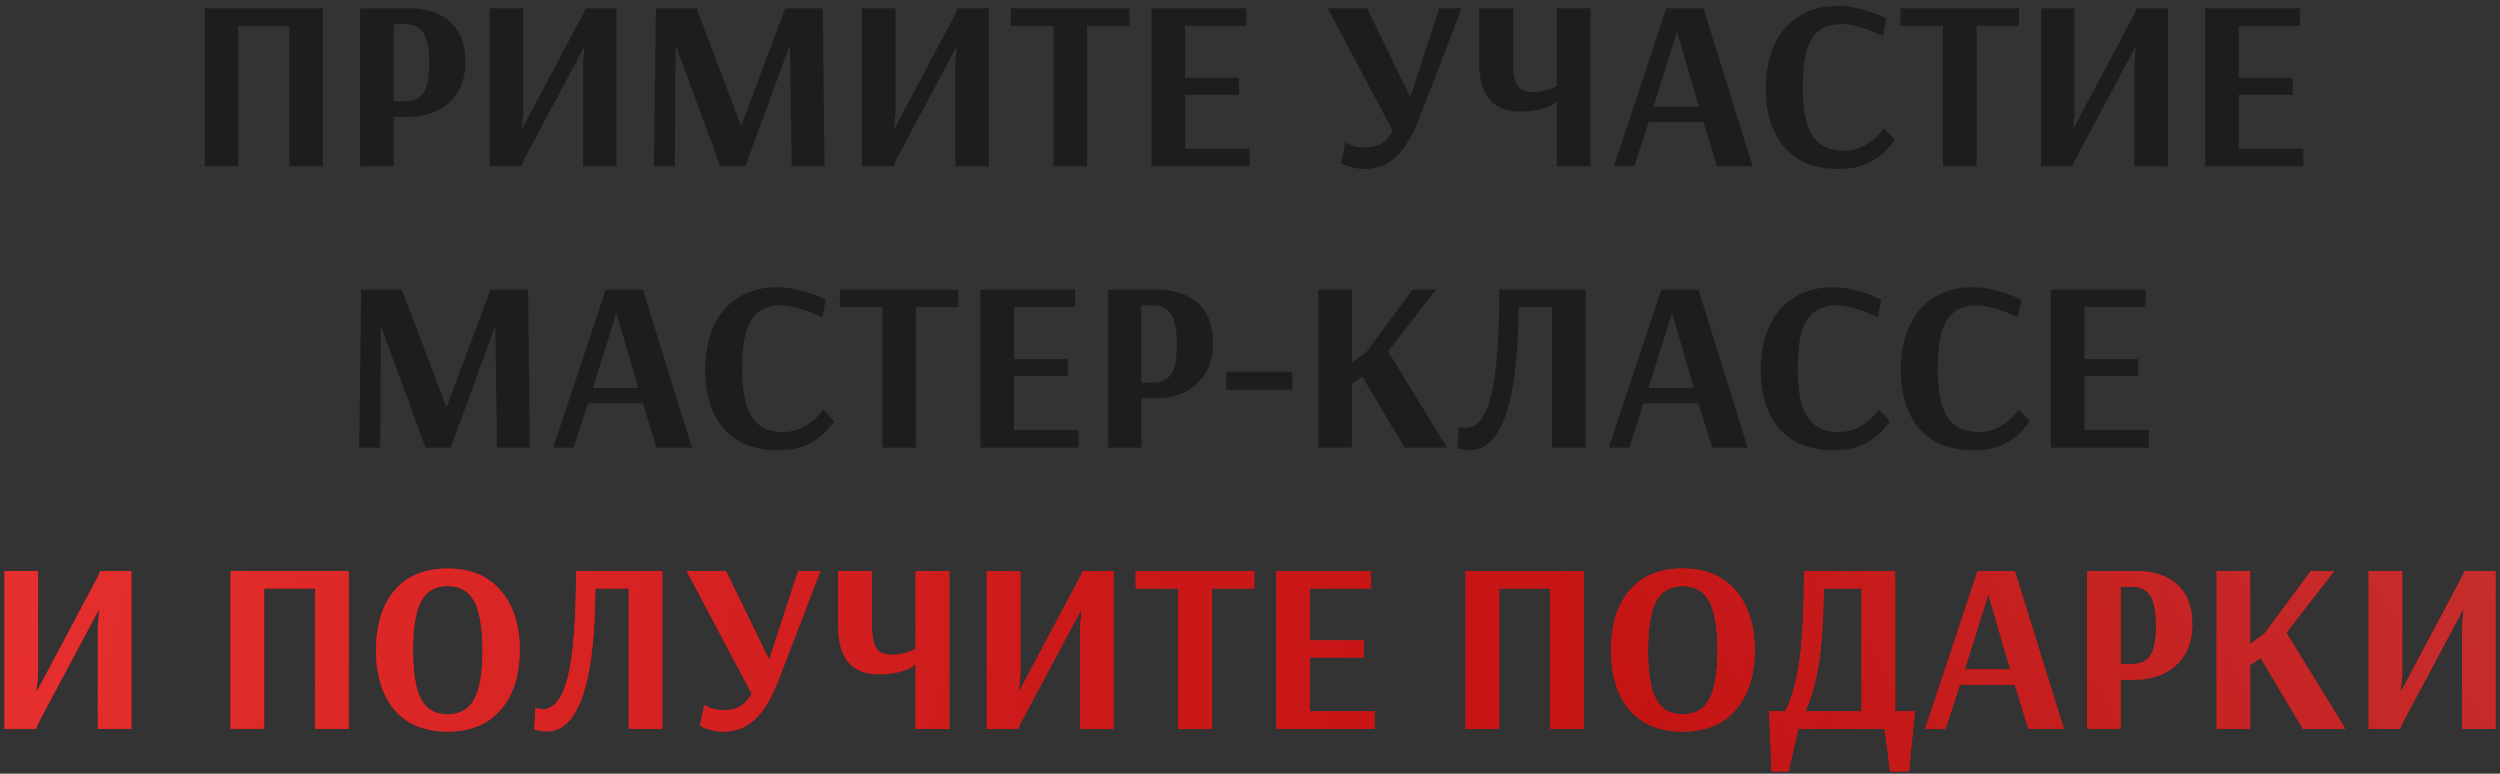 <?xml version="1.0" encoding="UTF-8"?> <svg xmlns="http://www.w3.org/2000/svg" width="391" height="121" viewBox="0 0 391 121" fill="none"><rect x="0" y="0" width="391" height="121" fill="#333333" stroke="none"/> <path d="M32.028 26V1.3H50.496V26H45.252V4.036H37.272V26H32.028ZM56.334 1.3H63.896C66.708 1.3 68.887 2.009 70.432 3.428C72.003 4.821 72.788 6.899 72.788 9.66C72.788 11.636 72.358 13.27 71.496 14.562C70.635 15.854 69.533 16.804 68.19 17.412C66.847 17.995 65.454 18.286 64.01 18.286H61.578V26H56.334V1.3ZM63.402 15.854C64.669 15.854 65.606 15.423 66.214 14.562C66.822 13.675 67.126 12.117 67.126 9.888C67.126 7.633 66.822 6.05 66.214 5.138C65.606 4.226 64.669 3.77 63.402 3.77H61.578V15.854H63.402ZM76.596 26V1.3H81.84V17.678L81.574 20.148H81.65L91.226 2.136L91.568 1.3H96.432V26H91.188V10.04L91.416 7.304H91.378L81.84 25.164L81.536 26H76.596ZM102.276 26L102.58 1.3H108.926L115.842 19.502H115.994L122.796 1.3H128.686L128.952 26H123.822L123.556 7.304H123.442L116.564 26H112.65L105.772 7.304H105.658L105.544 26H102.276ZM134.821 26V1.3H140.065V17.678L139.799 20.148H139.875L149.451 2.136L149.793 1.3H154.657V26H149.413V10.04L149.641 7.304H149.603L140.065 25.164L139.761 26H134.821ZM164.756 26V4.036H158.106V1.3H176.65V4.036H170.038V26H164.756ZM180.094 26V1.3H194.914V4.036H185.338V12.168H193.774V14.828H185.338V23.264H195.446V26H180.094ZM213.507 26.418C212.773 26.418 212.127 26.342 211.569 26.19C211.012 26.063 210.581 25.924 210.277 25.772C209.999 25.62 209.821 25.519 209.745 25.468L210.429 22.276C210.505 22.327 210.67 22.415 210.923 22.542C211.177 22.669 211.531 22.795 211.987 22.922C212.443 23.023 212.95 23.074 213.507 23.074C214.47 23.074 215.281 22.897 215.939 22.542C216.598 22.187 217.231 21.503 217.839 20.49L207.655 1.3H213.811L220.499 15.056H220.613L225.097 1.3H228.593L222.019 18.4C220.905 21.237 219.663 23.289 218.295 24.556C216.927 25.797 215.331 26.418 213.507 26.418ZM243.478 15.892C243.478 15.892 243.301 16.019 242.946 16.272C242.617 16.525 241.971 16.791 241.008 17.07C240.045 17.323 238.981 17.45 237.816 17.45C235.561 17.45 233.915 16.791 232.876 15.474C231.863 14.131 231.356 12.333 231.356 10.078V1.3H236.638V9.432C236.638 10.749 236.739 11.775 236.942 12.51C237.17 13.219 237.499 13.713 237.93 13.992C238.386 14.271 238.994 14.41 239.754 14.41C240.565 14.41 241.287 14.309 241.92 14.106C242.579 13.878 243.098 13.663 243.478 13.46V1.3H248.76V26H243.478V15.892ZM252.406 26L260.614 1.3H266.428L274.104 26H268.556L266.428 19.084H257.84L255.598 26H252.406ZM258.6 16.69H265.706L262.324 5.062H262.248L258.6 16.69ZM287.609 26.418C283.885 26.418 281.047 25.303 279.097 23.074C277.146 20.819 276.171 17.741 276.171 13.84C276.171 11.256 276.614 8.989 277.501 7.038C278.387 5.087 279.679 3.58 281.377 2.516C283.074 1.452 285.088 0.92 287.419 0.92C288.584 0.92 289.724 1.072 290.839 1.376C291.979 1.655 292.954 1.971 293.765 2.326C294.601 2.655 295.019 2.833 295.019 2.858L294.487 5.632C294.309 5.531 293.879 5.341 293.195 5.062C292.511 4.758 291.687 4.467 290.725 4.188C289.787 3.909 288.901 3.77 288.065 3.77C286.646 3.77 285.493 4.087 284.607 4.72C283.72 5.353 283.049 6.392 282.593 7.836C282.162 9.28 281.947 11.218 281.947 13.65C281.947 17.222 282.466 19.768 283.505 21.288C284.543 22.808 286.152 23.568 288.331 23.568C289.547 23.568 290.611 23.315 291.523 22.808C292.46 22.276 293.207 21.706 293.765 21.098C294.347 20.465 294.639 20.11 294.639 20.034L296.311 21.858C296.311 21.985 295.969 22.441 295.285 23.226C294.626 24.011 293.651 24.746 292.359 25.43C291.067 26.089 289.483 26.418 287.609 26.418ZM303.879 26V4.036H297.229V1.3H315.773V4.036H309.161V26H303.879ZM319.217 26V1.3H324.461V17.678L324.195 20.148H324.271L333.847 2.136L334.189 1.3H339.053V26H333.809V10.04L334.037 7.304H333.999L324.461 25.164L324.157 26H319.217ZM344.897 26V1.3H359.717V4.036H350.141V12.168H358.577V14.828H350.141V23.264H360.249V26H344.897ZM56.186 70L56.49 45.3H62.836L69.752 63.502H69.904L76.706 45.3H82.596L82.862 70H77.732L77.466 51.304H77.352L70.474 70H66.56L59.682 51.304H59.568L59.454 70H56.186ZM86.527 70L94.735 45.3H100.549L108.225 70H102.677L100.549 63.084H91.961L89.719 70H86.527ZM92.721 60.69H99.827L96.445 49.062H96.369L92.721 60.69ZM121.73 70.418C118.006 70.418 115.168 69.303 113.218 67.074C111.267 64.819 110.292 61.741 110.292 57.84C110.292 55.256 110.735 52.989 111.622 51.038C112.508 49.087 113.8 47.58 115.498 46.516C117.195 45.452 119.209 44.92 121.54 44.92C122.705 44.92 123.845 45.072 124.96 45.376C126.1 45.655 127.075 45.971 127.886 46.326C128.722 46.655 129.14 46.833 129.14 46.858L128.608 49.632C128.43 49.531 128 49.341 127.316 49.062C126.632 48.758 125.808 48.467 124.846 48.188C123.908 47.909 123.022 47.77 122.186 47.77C120.767 47.77 119.614 48.087 118.728 48.72C117.841 49.353 117.17 50.392 116.714 51.836C116.283 53.28 116.068 55.218 116.068 57.65C116.068 61.222 116.587 63.768 117.626 65.288C118.664 66.808 120.273 67.568 122.452 67.568C123.668 67.568 124.732 67.315 125.644 66.808C126.581 66.276 127.328 65.706 127.886 65.098C128.468 64.465 128.76 64.11 128.76 64.034L130.432 65.858C130.432 65.985 130.09 66.441 129.406 67.226C128.747 68.011 127.772 68.746 126.48 69.43C125.188 70.089 123.604 70.418 121.73 70.418ZM138 70V48.036H131.35V45.3H149.894V48.036H143.282V70H138ZM153.338 70V45.3H168.158V48.036H158.582V56.168H167.018V58.828H158.582V67.264H168.69V70H153.338ZM173.266 45.3H180.828C183.64 45.3 185.819 46.009 187.364 47.428C188.935 48.821 189.72 50.899 189.72 53.66C189.72 55.636 189.289 57.27 188.428 58.562C187.567 59.854 186.465 60.804 185.122 61.412C183.779 61.995 182.386 62.286 180.942 62.286H178.51V70H173.266V45.3ZM180.334 59.854C181.601 59.854 182.538 59.423 183.146 58.562C183.754 57.675 184.058 56.117 184.058 53.888C184.058 51.633 183.754 50.05 183.146 49.138C182.538 48.226 181.601 47.77 180.334 47.77H178.51V59.854H180.334ZM191.78 60.956V58.144H202.116V60.956H191.78ZM206.182 70V45.3H211.426V56.738L213.668 55.104L220.926 45.3H224.574L217.088 54.952L226.322 70H219.672L213.06 58.904L211.426 60.044V70H206.182ZM230.007 70.38C229.399 70.38 228.905 70.329 228.525 70.228C228.145 70.152 227.955 70.101 227.955 70.076L228.145 66.732C228.221 66.757 228.373 66.795 228.601 66.846C228.829 66.897 229.057 66.922 229.285 66.922C231.058 66.922 232.363 65.237 233.199 61.868C234.06 58.473 234.491 52.951 234.491 45.3H247.981V70H242.737V48.036H237.493C237.468 55.509 236.809 61.108 235.517 64.832C234.225 68.531 232.388 70.38 230.007 70.38ZM251.626 70L259.834 45.3H265.648L273.324 70H267.776L265.648 63.084H257.06L254.818 70H251.626ZM257.82 60.69H264.926L261.544 49.062H261.468L257.82 60.69ZM286.829 70.418C283.105 70.418 280.268 69.303 278.317 67.074C276.367 64.819 275.391 61.741 275.391 57.84C275.391 55.256 275.835 52.989 276.721 51.038C277.608 49.087 278.9 47.58 280.597 46.516C282.295 45.452 284.309 44.92 286.639 44.92C287.805 44.92 288.945 45.072 290.059 45.376C291.199 45.655 292.175 45.971 292.985 46.326C293.821 46.655 294.239 46.833 294.239 46.858L293.707 49.632C293.53 49.531 293.099 49.341 292.415 49.062C291.731 48.758 290.908 48.467 289.945 48.188C289.008 47.909 288.121 47.77 287.285 47.77C285.867 47.77 284.714 48.087 283.827 48.72C282.941 49.353 282.269 50.392 281.813 51.836C281.383 53.28 281.167 55.218 281.167 57.65C281.167 61.222 281.687 63.768 282.725 65.288C283.764 66.808 285.373 67.568 287.551 67.568C288.767 67.568 289.831 67.315 290.743 66.808C291.681 66.276 292.428 65.706 292.985 65.098C293.568 64.465 293.859 64.11 293.859 64.034L295.531 65.858C295.531 65.985 295.189 66.441 294.505 67.226C293.847 68.011 292.871 68.746 291.579 69.43C290.287 70.089 288.704 70.418 286.829 70.418ZM308.724 70.418C305 70.418 302.163 69.303 300.212 67.074C298.261 64.819 297.286 61.741 297.286 57.84C297.286 55.256 297.729 52.989 298.616 51.038C299.503 49.087 300.795 47.58 302.492 46.516C304.189 45.452 306.203 44.92 308.534 44.92C309.699 44.92 310.839 45.072 311.954 45.376C313.094 45.655 314.069 45.971 314.88 46.326C315.716 46.655 316.134 46.833 316.134 46.858L315.602 49.632C315.425 49.531 314.994 49.341 314.31 49.062C313.626 48.758 312.803 48.467 311.84 48.188C310.903 47.909 310.016 47.77 309.18 47.77C307.761 47.77 306.609 48.087 305.722 48.72C304.835 49.353 304.164 50.392 303.708 51.836C303.277 53.28 303.062 55.218 303.062 57.65C303.062 61.222 303.581 63.768 304.62 65.288C305.659 66.808 307.267 67.568 309.446 67.568C310.662 67.568 311.726 67.315 312.638 66.808C313.575 66.276 314.323 65.706 314.88 65.098C315.463 64.465 315.754 64.11 315.754 64.034L317.426 65.858C317.426 65.985 317.084 66.441 316.4 67.226C315.741 68.011 314.766 68.746 313.474 69.43C312.182 70.089 310.599 70.418 308.724 70.418ZM320.739 70V45.3H335.559V48.036H325.983V56.168H334.419V58.828H325.983V67.264H336.091V70H320.739Z" fill="#1D1D1D"></path> <path d="M0.707 114V89.3H5.951V105.678L5.685 108.148H5.761L15.337 90.136L15.679 89.3H20.543V114H15.299V98.04L15.527 95.304H15.489L5.951 113.164L5.647 114H0.707ZM36.072 114V89.3H54.541V114H49.297V92.036H41.316V114H36.072ZM69.993 114.418C66.421 114.418 63.66 113.291 61.709 111.036C59.784 108.756 58.821 105.64 58.821 101.688C58.821 97.736 59.784 94.62 61.709 92.34C63.66 90.06 66.421 88.92 69.993 88.92C73.591 88.92 76.365 90.073 78.315 92.378C80.291 94.658 81.279 97.761 81.279 101.688C81.279 105.615 80.291 108.718 78.315 110.998C76.365 113.278 73.591 114.418 69.993 114.418ZM69.993 111.72C71.944 111.72 73.337 110.935 74.173 109.364C75.034 107.768 75.465 105.209 75.465 101.688C75.465 98.192 75.034 95.646 74.173 94.05C73.312 92.454 71.918 91.656 69.993 91.656C68.093 91.656 66.713 92.454 65.851 94.05C65.015 95.646 64.597 98.192 64.597 101.688C64.597 105.209 65.015 107.768 65.851 109.364C66.687 110.935 68.068 111.72 69.993 111.72ZM85.614 114.38C85.006 114.38 84.512 114.329 84.132 114.228C83.752 114.152 83.562 114.101 83.562 114.076L83.752 110.732C83.828 110.757 83.98 110.795 84.208 110.846C84.436 110.897 84.664 110.922 84.892 110.922C86.666 110.922 87.97 109.237 88.806 105.868C89.668 102.473 90.098 96.951 90.098 89.3H103.588V114H98.344V92.036H93.1C93.075 99.509 92.416 105.108 91.124 108.832C89.832 112.531 87.996 114.38 85.614 114.38ZM113.238 114.418C112.503 114.418 111.857 114.342 111.3 114.19C110.742 114.063 110.312 113.924 110.008 113.772C109.729 113.62 109.552 113.519 109.476 113.468L110.16 110.276C110.236 110.327 110.4 110.415 110.654 110.542C110.907 110.669 111.262 110.795 111.718 110.922C112.174 111.023 112.68 111.074 113.238 111.074C114.2 111.074 115.011 110.897 115.67 110.542C116.328 110.187 116.962 109.503 117.57 108.49L107.386 89.3H113.542L120.23 103.056H120.344L124.828 89.3H128.324L121.75 106.4C120.635 109.237 119.394 111.289 118.026 112.556C116.658 113.797 115.062 114.418 113.238 114.418ZM143.208 103.892C143.208 103.892 143.031 104.019 142.676 104.272C142.347 104.525 141.701 104.791 140.738 105.07C139.776 105.323 138.712 105.45 137.546 105.45C135.292 105.45 133.645 104.791 132.606 103.474C131.593 102.131 131.086 100.333 131.086 98.078V89.3H136.368V97.432C136.368 98.749 136.47 99.775 136.672 100.51C136.9 101.219 137.23 101.713 137.66 101.992C138.116 102.271 138.724 102.41 139.484 102.41C140.295 102.41 141.017 102.309 141.65 102.106C142.309 101.878 142.828 101.663 143.208 101.46V89.3H148.49V114H143.208V103.892ZM154.34 114V89.3H159.584V105.678L159.318 108.148H159.394L168.97 90.136L169.312 89.3H174.176V114H168.932V98.04L169.16 95.304H169.122L159.584 113.164L159.28 114H154.34ZM184.276 114V92.036H177.626V89.3H196.17V92.036H189.558V114H184.276ZM199.614 114V89.3H214.434V92.036H204.858V100.168H213.294V102.828H204.858V111.264H214.966V114H199.614ZM229.227 114V89.3H247.695V114H242.451V92.036H234.471V114H229.227ZM263.147 114.418C259.575 114.418 256.814 113.291 254.863 111.036C252.938 108.756 251.975 105.64 251.975 101.688C251.975 97.736 252.938 94.62 254.863 92.34C256.814 90.06 259.575 88.92 263.147 88.92C266.745 88.92 269.519 90.073 271.469 92.378C273.445 94.658 274.433 97.761 274.433 101.688C274.433 105.615 273.445 108.718 271.469 110.998C269.519 113.278 266.745 114.418 263.147 114.418ZM263.147 111.72C265.098 111.72 266.491 110.935 267.327 109.364C268.189 107.768 268.619 105.209 268.619 101.688C268.619 98.192 268.189 95.646 267.327 94.05C266.466 92.454 265.073 91.656 263.147 91.656C261.247 91.656 259.867 92.454 259.005 94.05C258.169 95.646 257.751 98.192 257.751 101.688C257.751 105.209 258.169 107.768 259.005 109.364C259.841 110.935 261.222 111.72 263.147 111.72ZM276.679 111.264H279.225C280.289 109.035 281.036 106.311 281.467 103.094C281.923 99.851 282.151 95.253 282.151 89.3H296.401V111.264H299.479L298.567 120.65H295.603L294.767 114H281.239L279.719 120.65H277.097L276.679 111.264ZM291.157 111.264V92.036H285.229C285.178 96.925 284.925 100.827 284.469 103.74C284.013 106.628 283.303 109.136 282.341 111.264H291.157ZM301.093 114L309.301 89.3H315.115L322.791 114H317.243L315.115 107.084H306.527L304.285 114H301.093ZM307.287 104.69H314.393L311.011 93.062H310.935L307.287 104.69ZM326.416 89.3H333.978C336.79 89.3 338.969 90.009 340.514 91.428C342.085 92.821 342.87 94.899 342.87 97.66C342.87 99.636 342.44 101.27 341.578 102.562C340.717 103.854 339.615 104.804 338.272 105.412C336.93 105.995 335.536 106.286 334.092 106.286H331.66V114H326.416V89.3ZM333.484 103.854C334.751 103.854 335.688 103.423 336.296 102.562C336.904 101.675 337.208 100.117 337.208 97.888C337.208 95.633 336.904 94.05 336.296 93.138C335.688 92.226 334.751 91.77 333.484 91.77H331.66V103.854H333.484ZM346.678 114V89.3H351.922V100.738L354.164 99.104L361.422 89.3H365.07L357.584 98.952L366.818 114H360.168L353.556 102.904L351.922 104.044V114H346.678ZM370.465 114V89.3H375.709V105.678L375.443 108.148H375.519L385.095 90.136L385.437 89.3H390.301V114H385.057V98.04L385.285 95.304H385.247L375.709 113.164L375.405 114H370.465Z" fill="#E11313"></path> <path d="M0.707 114V89.3H5.951V105.678L5.685 108.148H5.761L15.337 90.136L15.679 89.3H20.543V114H15.299V98.04L15.527 95.304H15.489L5.951 113.164L5.647 114H0.707ZM36.072 114V89.3H54.541V114H49.297V92.036H41.316V114H36.072ZM69.993 114.418C66.421 114.418 63.66 113.291 61.709 111.036C59.784 108.756 58.821 105.64 58.821 101.688C58.821 97.736 59.784 94.62 61.709 92.34C63.66 90.06 66.421 88.92 69.993 88.92C73.591 88.92 76.365 90.073 78.315 92.378C80.291 94.658 81.279 97.761 81.279 101.688C81.279 105.615 80.291 108.718 78.315 110.998C76.365 113.278 73.591 114.418 69.993 114.418ZM69.993 111.72C71.944 111.72 73.337 110.935 74.173 109.364C75.034 107.768 75.465 105.209 75.465 101.688C75.465 98.192 75.034 95.646 74.173 94.05C73.312 92.454 71.918 91.656 69.993 91.656C68.093 91.656 66.713 92.454 65.851 94.05C65.015 95.646 64.597 98.192 64.597 101.688C64.597 105.209 65.015 107.768 65.851 109.364C66.687 110.935 68.068 111.72 69.993 111.72ZM85.614 114.38C85.006 114.38 84.512 114.329 84.132 114.228C83.752 114.152 83.562 114.101 83.562 114.076L83.752 110.732C83.828 110.757 83.98 110.795 84.208 110.846C84.436 110.897 84.664 110.922 84.892 110.922C86.666 110.922 87.97 109.237 88.806 105.868C89.668 102.473 90.098 96.951 90.098 89.3H103.588V114H98.344V92.036H93.1C93.075 99.509 92.416 105.108 91.124 108.832C89.832 112.531 87.996 114.38 85.614 114.38ZM113.238 114.418C112.503 114.418 111.857 114.342 111.3 114.19C110.742 114.063 110.312 113.924 110.008 113.772C109.729 113.62 109.552 113.519 109.476 113.468L110.16 110.276C110.236 110.327 110.4 110.415 110.654 110.542C110.907 110.669 111.262 110.795 111.718 110.922C112.174 111.023 112.68 111.074 113.238 111.074C114.2 111.074 115.011 110.897 115.67 110.542C116.328 110.187 116.962 109.503 117.57 108.49L107.386 89.3H113.542L120.23 103.056H120.344L124.828 89.3H128.324L121.75 106.4C120.635 109.237 119.394 111.289 118.026 112.556C116.658 113.797 115.062 114.418 113.238 114.418ZM143.208 103.892C143.208 103.892 143.031 104.019 142.676 104.272C142.347 104.525 141.701 104.791 140.738 105.07C139.776 105.323 138.712 105.45 137.546 105.45C135.292 105.45 133.645 104.791 132.606 103.474C131.593 102.131 131.086 100.333 131.086 98.078V89.3H136.368V97.432C136.368 98.749 136.47 99.775 136.672 100.51C136.9 101.219 137.23 101.713 137.66 101.992C138.116 102.271 138.724 102.41 139.484 102.41C140.295 102.41 141.017 102.309 141.65 102.106C142.309 101.878 142.828 101.663 143.208 101.46V89.3H148.49V114H143.208V103.892ZM154.34 114V89.3H159.584V105.678L159.318 108.148H159.394L168.97 90.136L169.312 89.3H174.176V114H168.932V98.04L169.16 95.304H169.122L159.584 113.164L159.28 114H154.34ZM184.276 114V92.036H177.626V89.3H196.17V92.036H189.558V114H184.276ZM199.614 114V89.3H214.434V92.036H204.858V100.168H213.294V102.828H204.858V111.264H214.966V114H199.614ZM229.227 114V89.3H247.695V114H242.451V92.036H234.471V114H229.227ZM263.147 114.418C259.575 114.418 256.814 113.291 254.863 111.036C252.938 108.756 251.975 105.64 251.975 101.688C251.975 97.736 252.938 94.62 254.863 92.34C256.814 90.06 259.575 88.92 263.147 88.92C266.745 88.92 269.519 90.073 271.469 92.378C273.445 94.658 274.433 97.761 274.433 101.688C274.433 105.615 273.445 108.718 271.469 110.998C269.519 113.278 266.745 114.418 263.147 114.418ZM263.147 111.72C265.098 111.72 266.491 110.935 267.327 109.364C268.189 107.768 268.619 105.209 268.619 101.688C268.619 98.192 268.189 95.646 267.327 94.05C266.466 92.454 265.073 91.656 263.147 91.656C261.247 91.656 259.867 92.454 259.005 94.05C258.169 95.646 257.751 98.192 257.751 101.688C257.751 105.209 258.169 107.768 259.005 109.364C259.841 110.935 261.222 111.72 263.147 111.72ZM276.679 111.264H279.225C280.289 109.035 281.036 106.311 281.467 103.094C281.923 99.851 282.151 95.253 282.151 89.3H296.401V111.264H299.479L298.567 120.65H295.603L294.767 114H281.239L279.719 120.65H277.097L276.679 111.264ZM291.157 111.264V92.036H285.229C285.178 96.925 284.925 100.827 284.469 103.74C284.013 106.628 283.303 109.136 282.341 111.264H291.157ZM301.093 114L309.301 89.3H315.115L322.791 114H317.243L315.115 107.084H306.527L304.285 114H301.093ZM307.287 104.69H314.393L311.011 93.062H310.935L307.287 104.69ZM326.416 89.3H333.978C336.79 89.3 338.969 90.009 340.514 91.428C342.085 92.821 342.87 94.899 342.87 97.66C342.87 99.636 342.44 101.27 341.578 102.562C340.717 103.854 339.615 104.804 338.272 105.412C336.93 105.995 335.536 106.286 334.092 106.286H331.66V114H326.416V89.3ZM333.484 103.854C334.751 103.854 335.688 103.423 336.296 102.562C336.904 101.675 337.208 100.117 337.208 97.888C337.208 95.633 336.904 94.05 336.296 93.138C335.688 92.226 334.751 91.77 333.484 91.77H331.66V103.854H333.484ZM346.678 114V89.3H351.922V100.738L354.164 99.104L361.422 89.3H365.07L357.584 98.952L366.818 114H360.168L353.556 102.904L351.922 104.044V114H346.678ZM370.465 114V89.3H375.709V105.678L375.443 108.148H375.519L385.095 90.136L385.437 89.3H390.301V114H385.057V98.04L385.285 95.304H385.247L375.709 113.164L375.405 114H370.465Z" fill="url(#paint0_linear_622_122)"></path> <path d="M0.707 114V89.3H5.951V105.678L5.685 108.148H5.761L15.337 90.136L15.679 89.3H20.543V114H15.299V98.04L15.527 95.304H15.489L5.951 113.164L5.647 114H0.707ZM36.072 114V89.3H54.541V114H49.297V92.036H41.316V114H36.072ZM69.993 114.418C66.421 114.418 63.66 113.291 61.709 111.036C59.784 108.756 58.821 105.64 58.821 101.688C58.821 97.736 59.784 94.62 61.709 92.34C63.66 90.06 66.421 88.92 69.993 88.92C73.591 88.92 76.365 90.073 78.315 92.378C80.291 94.658 81.279 97.761 81.279 101.688C81.279 105.615 80.291 108.718 78.315 110.998C76.365 113.278 73.591 114.418 69.993 114.418ZM69.993 111.72C71.944 111.72 73.337 110.935 74.173 109.364C75.034 107.768 75.465 105.209 75.465 101.688C75.465 98.192 75.034 95.646 74.173 94.05C73.312 92.454 71.918 91.656 69.993 91.656C68.093 91.656 66.713 92.454 65.851 94.05C65.015 95.646 64.597 98.192 64.597 101.688C64.597 105.209 65.015 107.768 65.851 109.364C66.687 110.935 68.068 111.72 69.993 111.72ZM85.614 114.38C85.006 114.38 84.512 114.329 84.132 114.228C83.752 114.152 83.562 114.101 83.562 114.076L83.752 110.732C83.828 110.757 83.98 110.795 84.208 110.846C84.436 110.897 84.664 110.922 84.892 110.922C86.666 110.922 87.97 109.237 88.806 105.868C89.668 102.473 90.098 96.951 90.098 89.3H103.588V114H98.344V92.036H93.1C93.075 99.509 92.416 105.108 91.124 108.832C89.832 112.531 87.996 114.38 85.614 114.38ZM113.238 114.418C112.503 114.418 111.857 114.342 111.3 114.19C110.742 114.063 110.312 113.924 110.008 113.772C109.729 113.62 109.552 113.519 109.476 113.468L110.16 110.276C110.236 110.327 110.4 110.415 110.654 110.542C110.907 110.669 111.262 110.795 111.718 110.922C112.174 111.023 112.68 111.074 113.238 111.074C114.2 111.074 115.011 110.897 115.67 110.542C116.328 110.187 116.962 109.503 117.57 108.49L107.386 89.3H113.542L120.23 103.056H120.344L124.828 89.3H128.324L121.75 106.4C120.635 109.237 119.394 111.289 118.026 112.556C116.658 113.797 115.062 114.418 113.238 114.418ZM143.208 103.892C143.208 103.892 143.031 104.019 142.676 104.272C142.347 104.525 141.701 104.791 140.738 105.07C139.776 105.323 138.712 105.45 137.546 105.45C135.292 105.45 133.645 104.791 132.606 103.474C131.593 102.131 131.086 100.333 131.086 98.078V89.3H136.368V97.432C136.368 98.749 136.47 99.775 136.672 100.51C136.9 101.219 137.23 101.713 137.66 101.992C138.116 102.271 138.724 102.41 139.484 102.41C140.295 102.41 141.017 102.309 141.65 102.106C142.309 101.878 142.828 101.663 143.208 101.46V89.3H148.49V114H143.208V103.892ZM154.34 114V89.3H159.584V105.678L159.318 108.148H159.394L168.97 90.136L169.312 89.3H174.176V114H168.932V98.04L169.16 95.304H169.122L159.584 113.164L159.28 114H154.34ZM184.276 114V92.036H177.626V89.3H196.17V92.036H189.558V114H184.276ZM199.614 114V89.3H214.434V92.036H204.858V100.168H213.294V102.828H204.858V111.264H214.966V114H199.614ZM229.227 114V89.3H247.695V114H242.451V92.036H234.471V114H229.227ZM263.147 114.418C259.575 114.418 256.814 113.291 254.863 111.036C252.938 108.756 251.975 105.64 251.975 101.688C251.975 97.736 252.938 94.62 254.863 92.34C256.814 90.06 259.575 88.92 263.147 88.92C266.745 88.92 269.519 90.073 271.469 92.378C273.445 94.658 274.433 97.761 274.433 101.688C274.433 105.615 273.445 108.718 271.469 110.998C269.519 113.278 266.745 114.418 263.147 114.418ZM263.147 111.72C265.098 111.72 266.491 110.935 267.327 109.364C268.189 107.768 268.619 105.209 268.619 101.688C268.619 98.192 268.189 95.646 267.327 94.05C266.466 92.454 265.073 91.656 263.147 91.656C261.247 91.656 259.867 92.454 259.005 94.05C258.169 95.646 257.751 98.192 257.751 101.688C257.751 105.209 258.169 107.768 259.005 109.364C259.841 110.935 261.222 111.72 263.147 111.72ZM276.679 111.264H279.225C280.289 109.035 281.036 106.311 281.467 103.094C281.923 99.851 282.151 95.253 282.151 89.3H296.401V111.264H299.479L298.567 120.65H295.603L294.767 114H281.239L279.719 120.65H277.097L276.679 111.264ZM291.157 111.264V92.036H285.229C285.178 96.925 284.925 100.827 284.469 103.74C284.013 106.628 283.303 109.136 282.341 111.264H291.157ZM301.093 114L309.301 89.3H315.115L322.791 114H317.243L315.115 107.084H306.527L304.285 114H301.093ZM307.287 104.69H314.393L311.011 93.062H310.935L307.287 104.69ZM326.416 89.3H333.978C336.79 89.3 338.969 90.009 340.514 91.428C342.085 92.821 342.87 94.899 342.87 97.66C342.87 99.636 342.44 101.27 341.578 102.562C340.717 103.854 339.615 104.804 338.272 105.412C336.93 105.995 335.536 106.286 334.092 106.286H331.66V114H326.416V89.3ZM333.484 103.854C334.751 103.854 335.688 103.423 336.296 102.562C336.904 101.675 337.208 100.117 337.208 97.888C337.208 95.633 336.904 94.05 336.296 93.138C335.688 92.226 334.751 91.77 333.484 91.77H331.66V103.854H333.484ZM346.678 114V89.3H351.922V100.738L354.164 99.104L361.422 89.3H365.07L357.584 98.952L366.818 114H360.168L353.556 102.904L351.922 104.044V114H346.678ZM370.465 114V89.3H375.709V105.678L375.443 108.148H375.519L385.095 90.136L385.437 89.3H390.301V114H385.057V98.04L385.285 95.304H385.247L375.709 113.164L375.405 114H370.465Z" fill="url(#paint1_radial_622_122)" fill-opacity="0.2"></path> <defs> <linearGradient id="paint0_linear_622_122" x1="509.219" y1="104.209" x2="-117.779" y2="-48.676" gradientUnits="userSpaceOnUse"> <stop offset="0.038" stop-color="#B70202"></stop> <stop offset="0.51" stop-color="#CB1919"></stop> <stop offset="1" stop-color="#FF4343"></stop> </linearGradient> <radialGradient id="paint1_radial_622_122" cx="0" cy="0" r="1" gradientUnits="userSpaceOnUse" gradientTransform="translate(407.933 24.148) rotate(155.391) scale(177.788 555.884)"> <stop stop-color="white"></stop> <stop offset="0" stop-color="white"></stop> <stop offset="1" stop-color="white" stop-opacity="0"></stop> </radialGradient> </defs> </svg> 